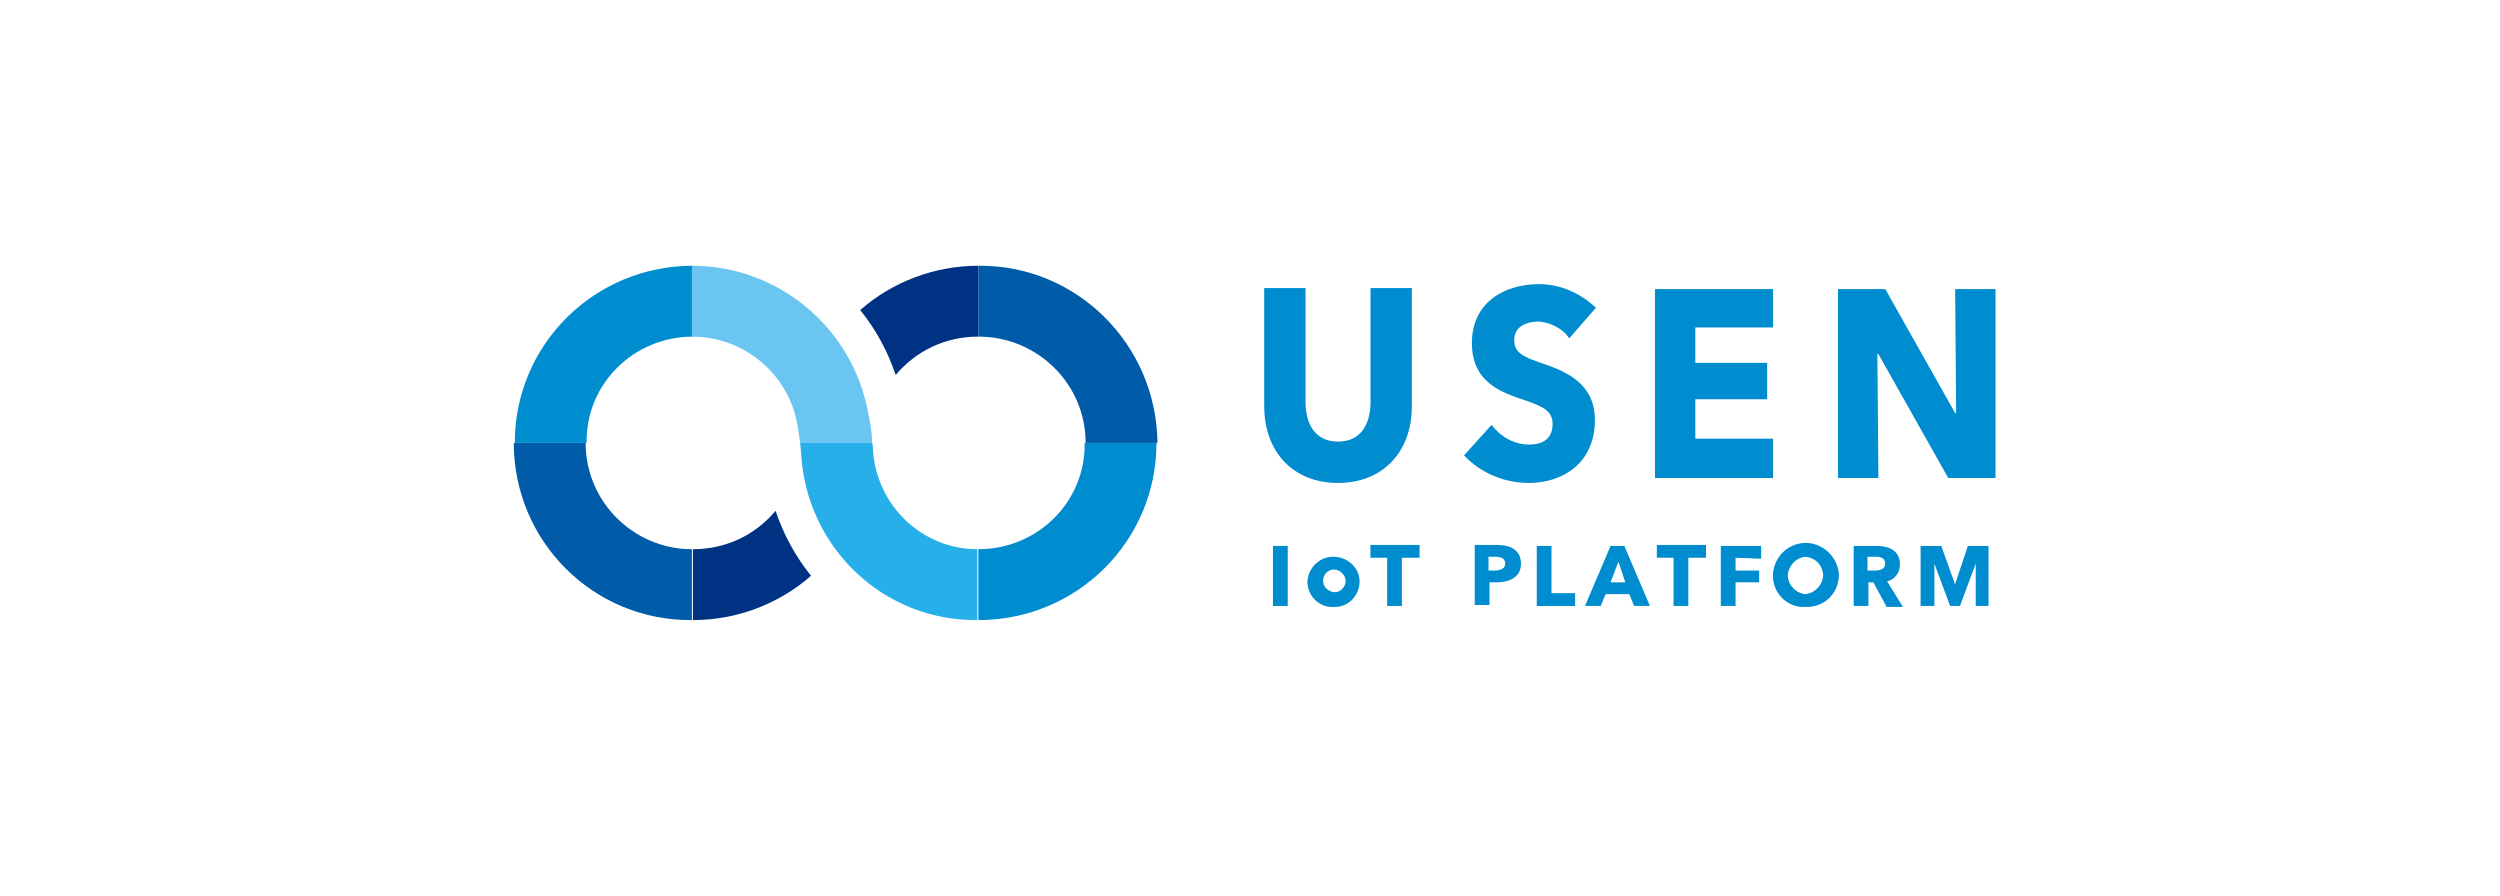 <?xml version="1.0" encoding="utf-8"?>
<!-- Generator: Adobe Illustrator 26.3.1, SVG Export Plug-In . SVG Version: 6.00 Build 0)  -->
<svg version="1.1" id="レイヤー_1" xmlns="http://www.w3.org/2000/svg" xmlns:xlink="http://www.w3.org/1999/xlink" x="0px"
	 y="0px" viewBox="0 0 254 91" style="enable-background:new 0 0 254 91;" xml:space="preserve">
<style type="text/css">
	.st0{fill:none;}
	.st1{display:none;}
	.st2{display:inline;fill:#008DD0;}
	.st3{fill:#005CA9;}
	.st4{fill:#003284;}
	.st5{fill:#008DD0;}
	.st6{fill:#26AFE8;}
	.st7{fill:#6AC5F1;}
</style>
<g transform="translate(519 -4153)">
	<rect x="-519" y="4153" class="st0" width="254" height="91"/>
	<g transform="translate(-492 4182)" class="st1">
		<path class="st2" d="M19.9,20.4c0,2.4-1.6,4.5-3.9,5.2c-0.6,0.2-1.3,0.2-1.9,0.2c-0.7,0-1.3-0.1-1.9-0.2c-2.3-0.7-3.9-2.8-3.9-5.2
			V0.5H0v19.9C0.2,28.2,6.7,34.2,14.5,34c7.4-0.2,13.4-6.2,13.6-13.7V0.5h-8.2L19.9,20.4z"/>
		<path class="st2" d="M68.2,26.9L68.2,26.9L57.4,0.8h-4.9v31.5h3.2V4.9h0.1l11.4,27.3h1.7L80.3,4.9h0.1v27.3h3.2V0.8h-4.9
			L68.2,26.9z"/>
		<path class="st2" d="M115.7,20.2c0,5.1-2.2,10-8.6,10s-8.6-5-8.6-10V0.8h-3.2v19.7c0,5.2,2.4,12.5,11.8,12.5s11.8-7.3,11.8-12.5
			V0.8h-3.2V20.2z"/>
		<path class="st2" d="M138.6,14.8c-3.5-1.2-6.8-2.2-6.8-6.2c0-4,3.6-5.9,6.7-5.9c2.6-0.1,5,1.1,6.5,3.2l2.5-2
			c-1.5-2-4.7-3.8-8.9-3.8c-4.6,0-10,2.6-10,8.7c0,5.7,4.3,7.5,8.4,8.8c4,1.2,7.7,2.4,7.7,6.8c0,4-3.7,6.1-7,6.1
			c-2.9,0-5.7-1.5-7.2-4l-2.8,2c2.4,3,6.1,4.8,9.9,4.7c5,0,10.3-2.8,10.3-9.1S143.1,16.3,138.6,14.8z"/>
		<rect x="159.2" y="0.8" class="st2" width="3.2" height="31.5"/>
		<path class="st2" d="M197.5,25.6c-2.1,3-5.6,4.8-9.2,4.7c-8.1,0-13.1-6.4-13.1-13.7s4.9-13.7,13.1-13.7c3.3-0.1,6.5,1.5,8.5,4.1
			l2.7-2c-2.2-3.1-6.6-5-11.2-5c-9.4,0-16.4,7-16.4,16.5c0,9.6,6.9,16.5,16.4,16.5c4.7,0.2,9.1-2,11.8-5.9L197.5,25.6z"/>
	</g>
	<g id="グループ_602">
		<path id="パス_1338" class="st3" d="M-419.6,4180v7.2c6,0,10.9,4.8,10.9,10.8c0,0,0,0,0,0h7.3
			C-401.5,4188-409.6,4179.9-419.6,4180z"/>
		<path id="パス_1339" class="st3" d="M-459.5,4198h-7.3c0,10,8.1,18.1,18.1,18v-7.2C-454.6,4208.8-459.5,4204-459.5,4198z"/>
		<path id="パス_1340" class="st4" d="M-436.6,4211.5c-1.6-2-2.8-4.2-3.6-6.6c-2.1,2.5-5.1,3.9-8.4,3.9v7.2
			C-444.2,4216-439.9,4214.4-436.6,4211.5z"/>
		<path id="パス_1341" class="st5" d="M-448.6,4187.2v-7.2c-10,0-18.1,8-18.1,18h7.3C-459.5,4192-454.6,4187.2-448.6,4187.2z"/>
		<path id="パス_1342" class="st6" d="M-430.3,4198.8c0-0.3,0-0.5-0.1-0.8h-7.3c0,0.4,0.1,0.8,0.1,1.2c0.6,9.5,8.4,16.9,17.9,16.8
			v-7.2C-425.3,4208.8-429.9,4204.4-430.3,4198.8z"/>
		<path id="パス_1343" class="st5" d="M-419.6,4208.8v7.2c10,0,18.1-8,18.1-18h-7.3C-408.7,4204-413.6,4208.8-419.6,4208.8z"/>
		<path id="パス_1344" class="st4" d="M-431.6,4184.5c1.6,2,2.8,4.2,3.6,6.6c2.1-2.5,5.1-3.9,8.4-3.9v-7.2
			C-424,4180-428.3,4181.6-431.6,4184.5z"/>
		<path id="パス_1345" class="st7" d="M-430.8,4194.9c-1.6-8.6-9.1-14.9-17.9-14.9v7.2c5.3,0,9.8,3.8,10.7,8.9
			c0.1,0.6,0.2,1.2,0.3,1.9h7.3C-430.4,4196.9-430.6,4195.9-430.8,4194.9z"/>
	</g>
	<g id="グループ_603" transform="translate(76.144 1.868)">
		<path id="パス_1346" class="st5" d="M-459.2,4200.2c-4.6,0-7.5-3.2-7.5-7.8v-12h4.2v11.6c0,2.1,0.9,4,3.3,4c2.4,0,3.3-1.9,3.3-4
			v-11.6h4.2v12C-451.7,4197.1-454.7,4200.2-459.2,4200.2"/>
		<path id="パス_1347" class="st5" d="M-435.7,4185.5c-0.7-1-1.9-1.6-3.1-1.7c-1.1,0-2.5,0.4-2.5,1.9c0,1.3,1,1.7,2.7,2.3
			c2.4,0.8,5.5,2,5.5,5.8c0,4.4-3.3,6.4-6.7,6.4c-2.5,0-4.9-1-6.6-2.8l2.8-3.1c0.9,1.2,2.3,2,3.8,2c1.3,0,2.4-0.5,2.4-2.1
			c0-1.5-1.3-1.9-3.7-2.7c-2.2-0.8-4.5-2-4.5-5.5c0-4.3,3.5-6,6.8-6c2.2,0,4.2,0.9,5.8,2.4L-435.7,4185.5z"/>
		<path id="パス_1348" class="st5" d="M-427,4199.7v-19.2h12v3.9h-7.9v3.6h7.3v3.7h-7.3v4h7.9v4L-427,4199.7z"/>
		<path id="パス_1349" class="st5" d="M-397.2,4199.7l-7.1-12.6h-0.1l0.1,12.6h-4.1v-19.2h4.8l7.1,12.6h0.1l-0.1-12.6h4.1v19.2
			H-397.2z"/>
	</g>
	<g id="グループ_604" transform="translate(77.033 28.266)">
		<path id="パス_1350" class="st5" d="M-466.7,4186.3v-6.1h1.5v6.1H-466.7z"/>
		<path id="パス_1351" class="st5" d="M-460.5,4186.4c-1.4,0.1-2.6-1-2.7-2.4c0-0.1,0-0.1,0-0.2c0.1-1.5,1.4-2.6,2.8-2.5
			c1.4,0.1,2.5,1.2,2.5,2.5c0,1.4-1.1,2.6-2.5,2.6C-460.4,4186.4-460.5,4186.4-460.5,4186.4z M-460.5,4182.6c-0.6,0-1.1,0.5-1.1,1.1
			c0,0,0,0.1,0,0.1c0,0.6,0.6,1.1,1.2,1.1c0.6,0,1.1-0.6,1.1-1.2C-459.4,4183.1-459.9,4182.6-460.5,4182.6z"/>
		<path id="パス_1352" class="st5" d="M-453.6,4181.4v4.9h-1.5v-4.9h-1.7v-1.3h5v1.3H-453.6z"/>
		<path id="パス_1353" class="st5" d="M-444,4183.9h-0.7v2.3h-1.5v-6.1h2.3c1.3,0,2.4,0.5,2.4,1.9
			C-441.5,4183.4-442.7,4183.9-444,4183.9z M-444.1,4181.3h-0.7v1.4h0.6c0.6,0,1.1-0.2,1.1-0.7S-443.5,4181.3-444.1,4181.3
			L-444.1,4181.3z"/>
		<path id="パス_1354" class="st5" d="M-439.9,4186.3v-6.1h1.5v4.8h2.4v1.3H-439.9z"/>
		<path id="パス_1355" class="st5" d="M-430,4186.3l-0.5-1.2h-2.4l-0.5,1.2h-1.6l2.6-6.1h1.4l2.6,6.1H-430z M-431.6,4181.8
			l-0.8,2.1h1.5L-431.6,4181.8z"/>
		<path id="パス_1356" class="st5" d="M-424.5,4181.4v4.9h-1.5v-4.9h-1.7v-1.3h5v1.3H-424.5z"/>
		<path id="パス_1357" class="st5" d="M-419.7,4181.4v1.3h2.4v1.2h-2.4v2.4h-1.5v-6.1h4.1v1.3L-419.7,4181.4z"/>
		<path id="パス_1358" class="st5" d="M-412.6,4186.4c-1.7,0.1-3.2-1.2-3.3-3c0-0.1,0-0.2,0-0.3c0.1-1.9,1.7-3.3,3.5-3.2
			c1.7,0.1,3.1,1.5,3.2,3.2c0,1.8-1.3,3.2-3.1,3.3C-412.4,4186.4-412.5,4186.4-412.6,4186.4z M-412.6,4181.3c-1,0.1-1.8,1-1.8,2
			c0.1,0.9,0.8,1.7,1.8,1.8c1-0.1,1.8-1,1.8-2C-410.9,4182.1-411.6,4181.4-412.6,4181.3z"/>
		<path id="パス_1359" class="st5" d="M-404.4,4186.3l-1.3-2.4h-0.5v2.4h-1.5v-6.1h2.3c1.2,0,2.4,0.4,2.4,1.9
			c0,0.8-0.5,1.5-1.3,1.7l1.6,2.6H-404.4z M-405.5,4181.3h-0.8v1.4h0.7c0.5,0,1.1-0.1,1.1-0.7
			C-404.5,4181.4-405,4181.3-405.5,4181.3L-405.5,4181.3z"/>
		<path id="パス_1360" class="st5" d="M-395.3,4186.3l0-4.3h0l-1.6,4.3h-1l-1.6-4.3h0l0,4.3h-1.4v-6.1h2.1l1.4,3.9h0l1.3-3.9h2.1
			v6.1H-395.3z"/>
	</g>
</g>
</svg>
